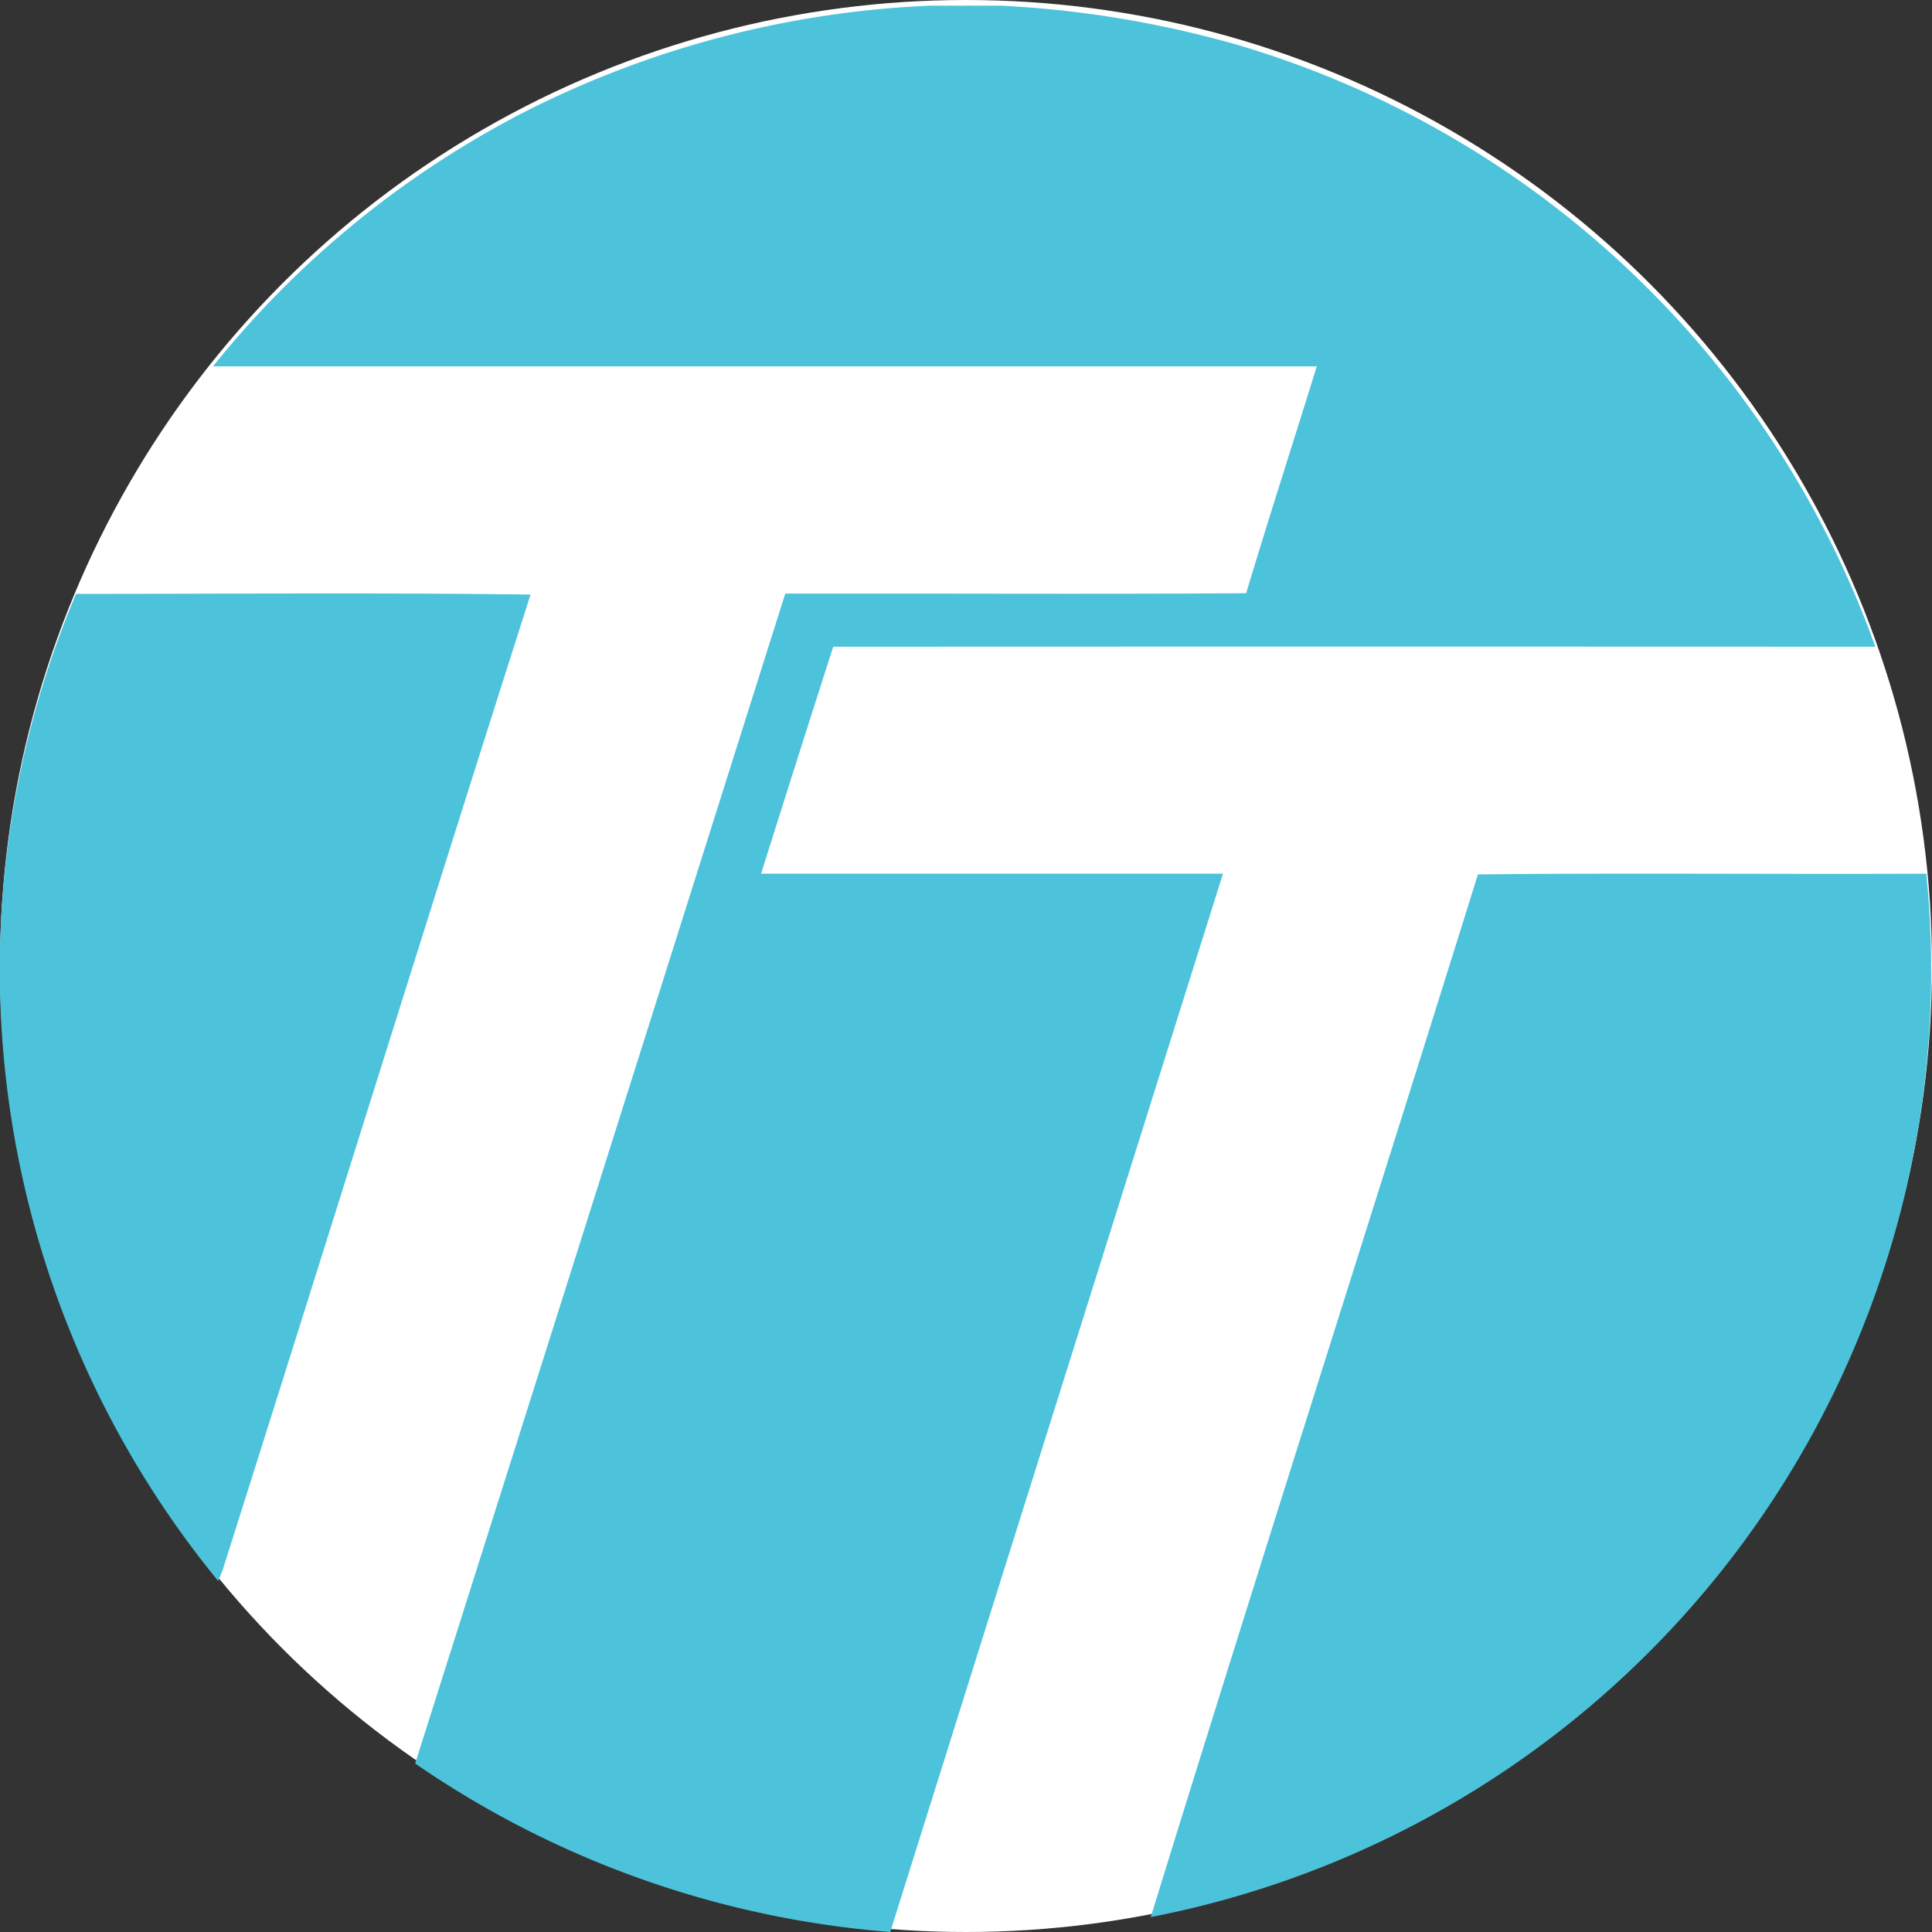 <svg id="Group_2552" data-name="Group 2552" xmlns="http://www.w3.org/2000/svg" width="54" height="54" viewBox="0 0 54 54">
  <rect x="0" y="0" width="54" height="54" fill="#333333" stroke="none"/>
  <circle id="Ellipse_12" data-name="Ellipse 12" cx="27" cy="27" r="27" fill="#fff"/>
  <g id="Group_2550" data-name="Group 2550" transform="translate(0 0.159)" style="mix-blend-mode: multiply;isolation: isolate">
    <path id="Path_487" data-name="Path 487" d="M60.989,0h2a29.4,29.4,0,0,1,6.559,1.083A27.086,27.086,0,0,1,87.419,17.918q-14.563-.007-29.128,0-1.018,3.168-2.016,6.343H69.185q-4.655,14.788-9.3,29.579a27.128,27.128,0,0,1-13.279-4.708q5.18-16.347,10.344-32.7c4.293-.007,8.588.02,12.882-.01.637-2.121,1.32-4.227,1.974-6.341q-15.425,0-30.851,0a27,27,0,0,1,8.71-7.112A27.57,27.57,0,0,1,60.989,0" transform="translate(-35.002)" fill="#4cc3db"/>
    <path id="Path_488" data-name="Path 488" d="M2.129,113.033c4.234,0,8.469-.036,12.7.019-2.9,9.083-5.727,18.19-8.61,27.277-.031.074-.09.221-.121.294a26.957,26.957,0,0,1-3.972-27.589" transform="translate(0 -96.593)" fill="#4cc3db"/>
    <path id="Path_489" data-name="Path 489" d="M230.439,166.935c4.177-.045,8.354,0,12.533-.02a26.949,26.949,0,0,1-21.677,29.163c3-9.728,6.113-19.424,9.144-29.143" transform="translate(-189.131 -142.654)" fill="#4cc3db"/>
    <g id="Group_2551" data-name="Group 2551">
      <rect id="Rectangle_617" data-name="Rectangle 617" width="53.986" height="53.841" fill="none"/>
    </g>
  </g>
</svg>
